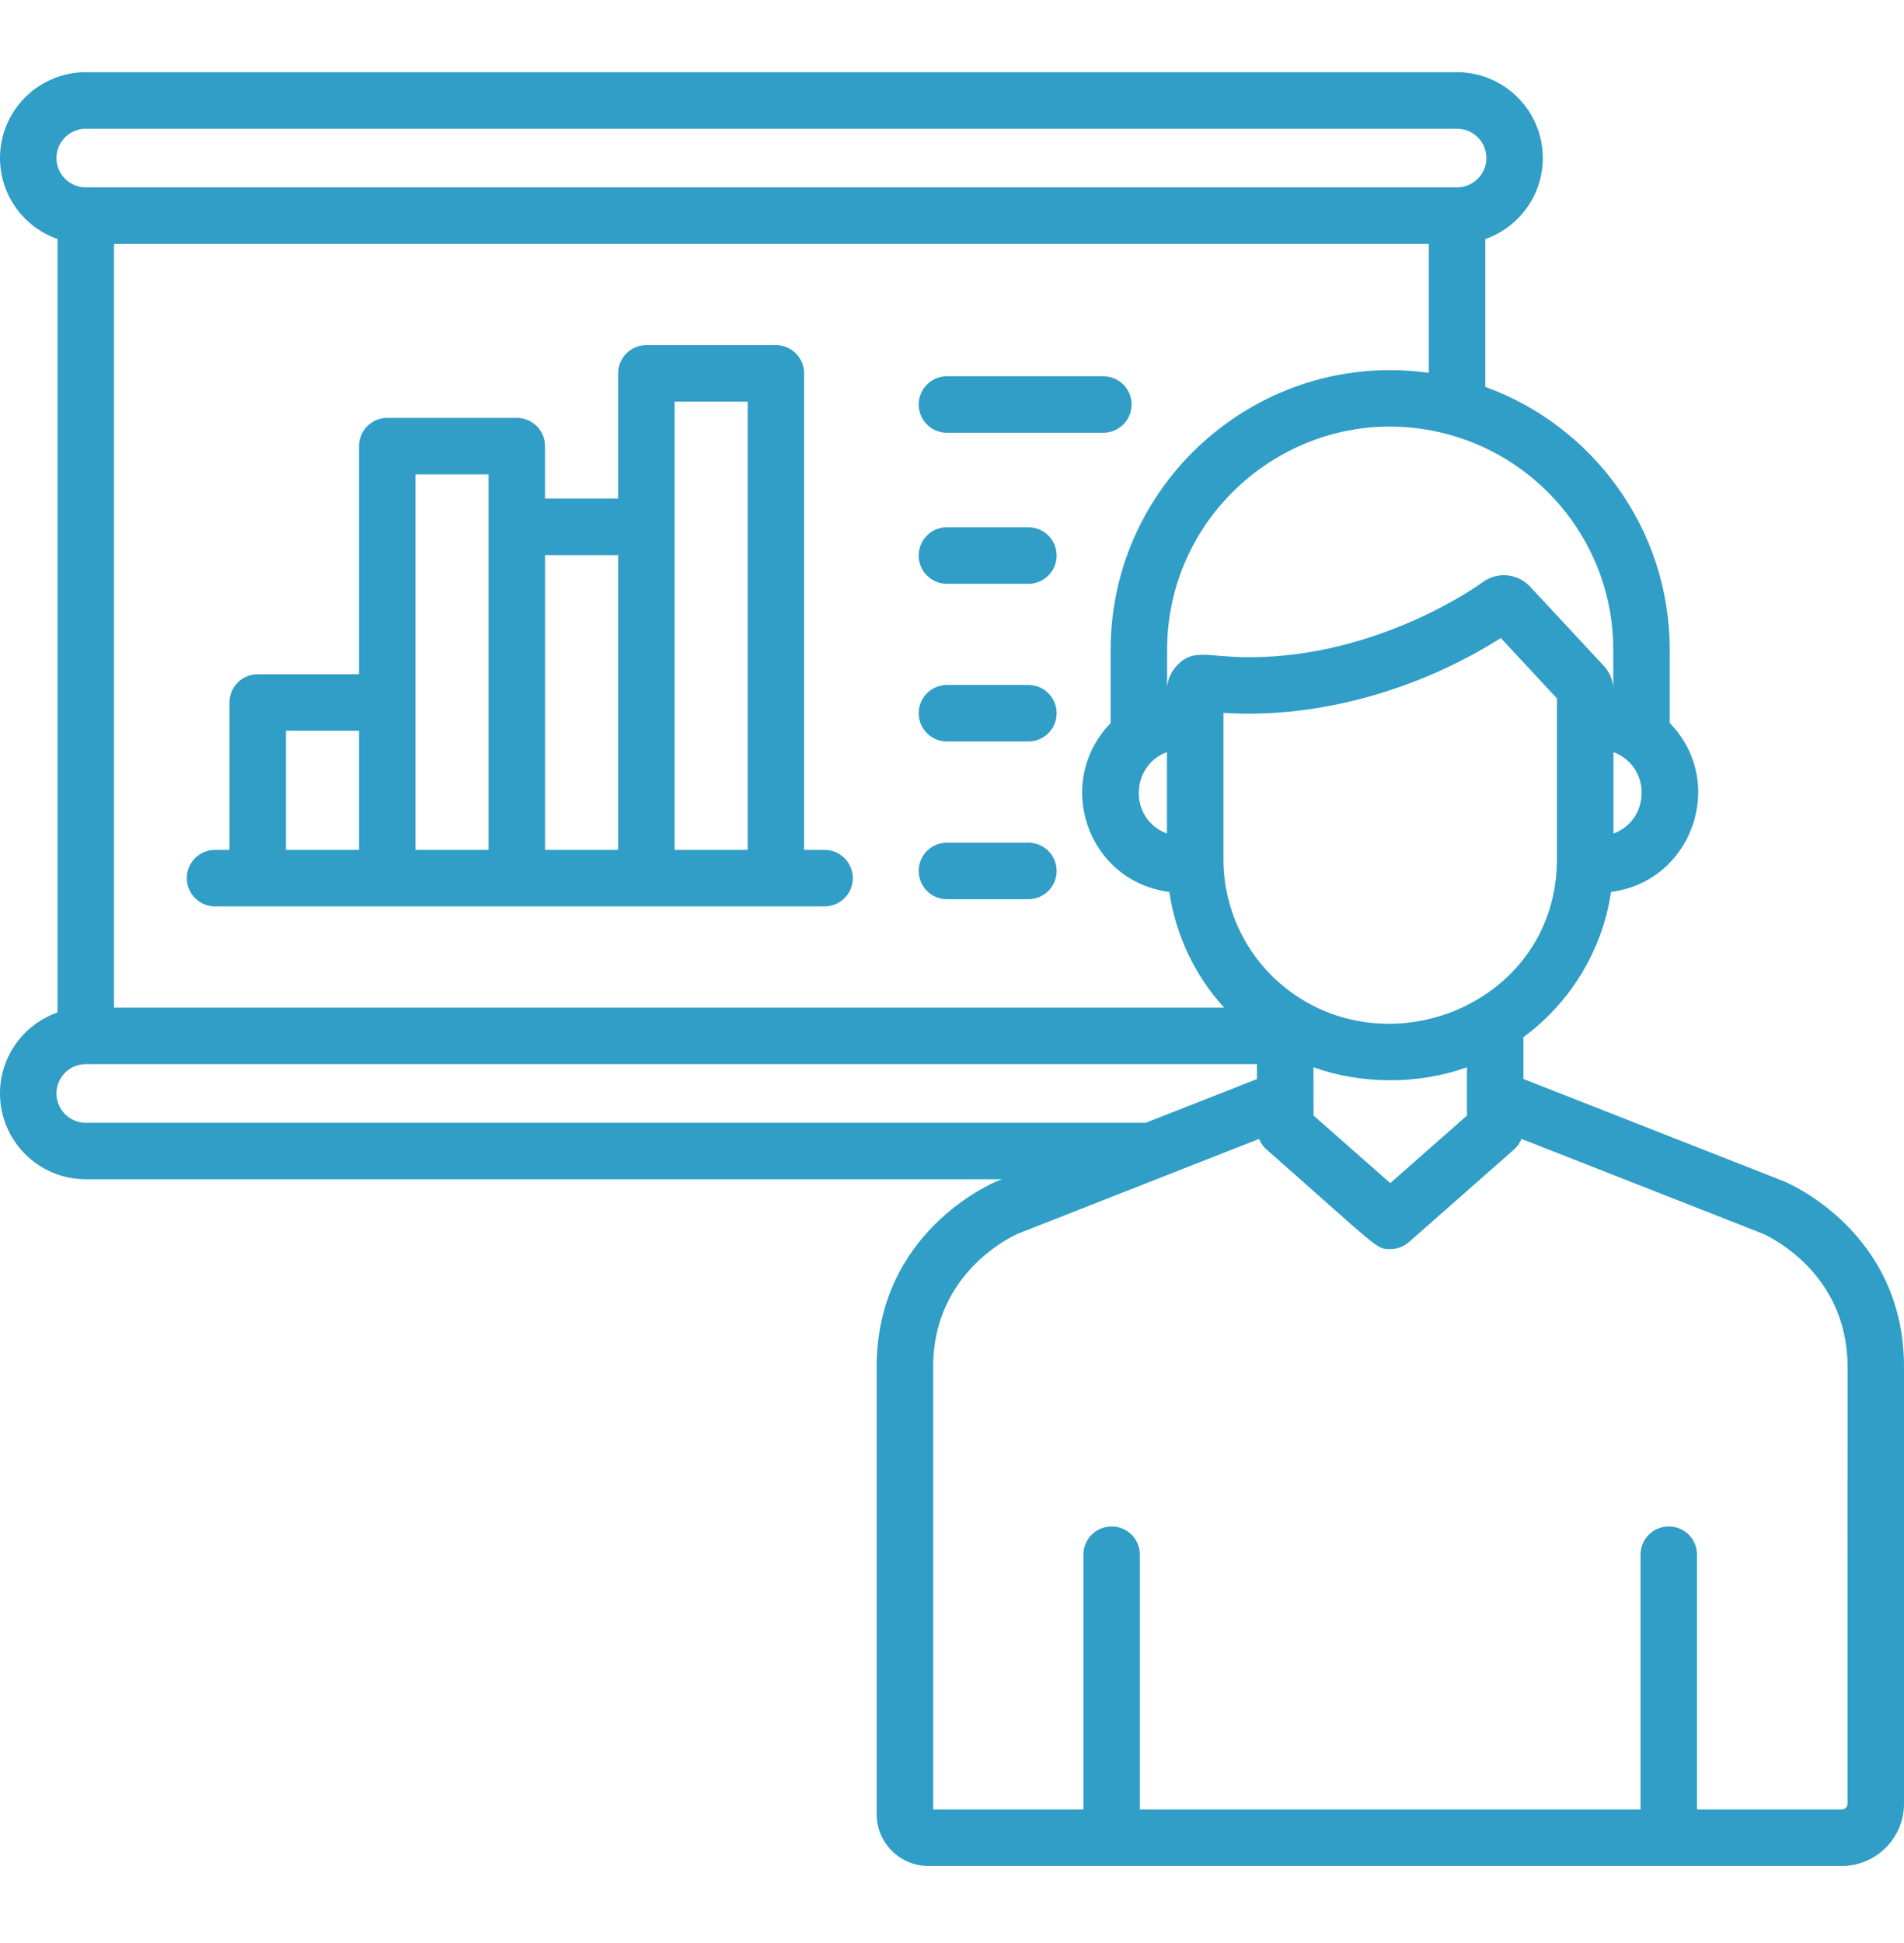 <svg width="50" height="51" viewBox="0 0 50 51" fill="none" xmlns="http://www.w3.org/2000/svg">
<path d="M24.866 11.359H28.974C29.384 11.359 29.716 11.027 29.716 10.618C29.716 10.209 29.384 9.877 28.974 9.877H24.866C24.457 9.877 24.125 10.209 24.125 10.618C24.125 11.027 24.457 11.359 24.866 11.359Z" fill="#309EC6"/>
<path d="M27.006 13.84H24.866C24.456 13.84 24.125 14.172 24.125 14.582C24.125 14.991 24.456 15.323 24.866 15.323H27.006C27.416 15.323 27.748 14.991 27.748 14.582C27.748 14.172 27.416 13.84 27.006 13.84Z" fill="#309EC6"/>
<path d="M27.006 17.98H24.866C24.456 17.98 24.125 18.312 24.125 18.721C24.125 19.13 24.456 19.462 24.866 19.462H27.006C27.416 19.462 27.748 19.13 27.748 18.721C27.748 18.312 27.416 17.98 27.006 17.98Z" fill="#309EC6"/>
<path d="M27.006 22.119H24.866C24.456 22.119 24.125 22.451 24.125 22.86C24.125 23.27 24.456 23.602 24.866 23.602H27.006C27.416 23.602 27.748 23.27 27.748 22.86C27.748 22.451 27.416 22.119 27.006 22.119Z" fill="#309EC6"/>
<path d="M21.654 22.308H21.116V9.8C21.116 9.391 20.785 9.059 20.375 9.059H16.973C16.564 9.059 16.232 9.391 16.232 9.8V13.087H14.312V11.71C14.312 11.3 13.981 10.969 13.571 10.969H10.169C9.76 10.969 9.428 11.3 9.428 11.71V17.698H6.767C6.358 17.698 6.026 18.03 6.026 18.439V22.308H5.647C5.237 22.308 4.905 22.64 4.905 23.05C4.905 23.459 5.237 23.791 5.647 23.791H6.767C7.197 23.791 21.302 23.791 21.654 23.791C22.063 23.791 22.395 23.459 22.395 23.05C22.395 22.64 22.063 22.308 21.654 22.308ZM9.428 22.308H7.509V19.18H9.428L9.428 22.308ZM12.83 13.829V22.308H10.911V18.439V12.451H12.83V13.829ZM16.232 22.308H14.313V14.57H16.232V22.308ZM19.634 22.308H17.715V13.829V10.541H19.634V22.308Z" fill="#309EC6"/>
<path d="M49.259 41.166C49.668 41.166 50 42.316 50 41.907V35.876C50 32.344 46.971 31.058 46.842 31.005C46.836 31.003 40.013 28.323 40.006 28.321V27.224C41.221 26.328 42.075 24.97 42.306 23.411C44.445 23.138 45.36 20.526 43.848 18.978V17.058C43.848 13.886 41.827 11.178 39.005 10.155V6.275C39.883 5.967 40.515 5.13 40.515 4.148C40.515 2.906 39.505 1.896 38.263 1.896H21.987C21.578 1.896 21.246 2.228 21.246 2.637C21.246 3.047 21.578 3.379 21.987 3.379H38.263C38.688 3.379 39.033 3.724 39.033 4.148C39.033 4.573 38.688 4.918 38.263 4.918H2.252C1.828 4.918 1.483 4.573 1.483 4.148C1.483 3.724 1.828 3.379 2.252 3.379H21.987C22.397 3.379 21.246 3.047 21.246 2.637C21.246 2.228 22.397 1.896 21.987 1.896H2.252C1.01 1.896 0 2.906 0 4.148C0 5.13 0.632 5.967 1.511 6.275V26.575C0.632 26.882 0 27.719 0 28.701C0 29.943 1.01 30.953 2.252 30.953H26.312L26.191 31.001C26.187 31.002 26.183 31.004 26.18 31.005C26.051 31.058 23.022 32.344 23.022 35.876V47.62C23.022 48.37 23.631 48.979 24.381 48.979H48.365C49.266 48.979 50 48.245 50 47.344V41.907C50 41.498 49.668 41.166 49.259 41.166C48.849 41.166 48.517 41.498 48.517 41.907V47.344C48.517 47.428 48.449 47.496 48.365 47.496H44.564V40.807C44.564 40.398 44.232 40.066 43.823 40.066C43.413 40.066 43.081 40.398 43.081 40.807V47.496H29.933V40.807C29.933 40.398 29.602 40.066 29.192 40.066C28.782 40.066 28.451 40.398 28.451 40.807V47.496H24.505V35.876C24.505 33.377 26.617 32.431 26.741 32.378L33.064 29.895C33.106 30 33.173 30.096 33.26 30.172C36.256 32.811 36.134 32.786 36.507 32.786C36.508 32.786 36.509 32.786 36.509 32.786C36.685 32.786 36.861 32.725 37.001 32.601L39.759 30.172C39.846 30.095 39.913 30 39.956 29.894L46.28 32.377C46.427 32.441 48.518 33.39 48.518 35.876L48.517 41.907C48.517 42.316 48.849 41.166 49.259 41.166ZM42.37 19.741C43.359 20.113 43.355 21.512 42.37 21.88V19.741ZM42.366 17.058V18.034C42.344 17.816 42.25 17.62 42.117 17.479L40.184 15.401C39.853 15.045 39.312 14.998 38.926 15.289C38.9 15.308 36.25 17.251 32.806 17.251C31.671 17.251 31.317 16.995 30.875 17.506C30.743 17.658 30.666 17.849 30.649 18.036V17.058C30.649 13.232 34.289 10.394 38.033 11.402C40.526 12.075 42.366 14.355 42.366 17.058ZM2.994 6.4H37.522V9.787C33.111 9.171 29.166 12.61 29.166 17.058V18.979C27.661 20.535 28.555 23.135 30.707 23.412C30.873 24.539 31.372 25.599 32.146 26.449H2.994V6.4ZM30.645 19.741V21.879C29.642 21.506 29.675 20.099 30.645 19.741ZM33.008 28.324L30.087 29.471H2.252C1.828 29.471 1.483 29.125 1.483 28.701C1.483 28.277 1.828 27.931 2.252 27.931H33.008V28.324ZM38.524 29.281L36.509 31.055L34.495 29.281C34.495 29.189 34.491 28.483 34.491 28.014C35.74 28.461 37.232 28.476 38.524 28.014V29.281H38.524ZM34.145 26.206C32.809 25.362 32.128 23.942 32.128 22.559C32.128 20.312 32.128 20.975 32.128 18.712C34.673 18.874 37.323 18.072 39.412 16.747L40.887 18.333C40.887 23.197 40.887 22.48 40.885 22.65C40.811 26.164 36.874 27.927 34.145 26.206Z" fill="#309EC6"/>
</svg>
